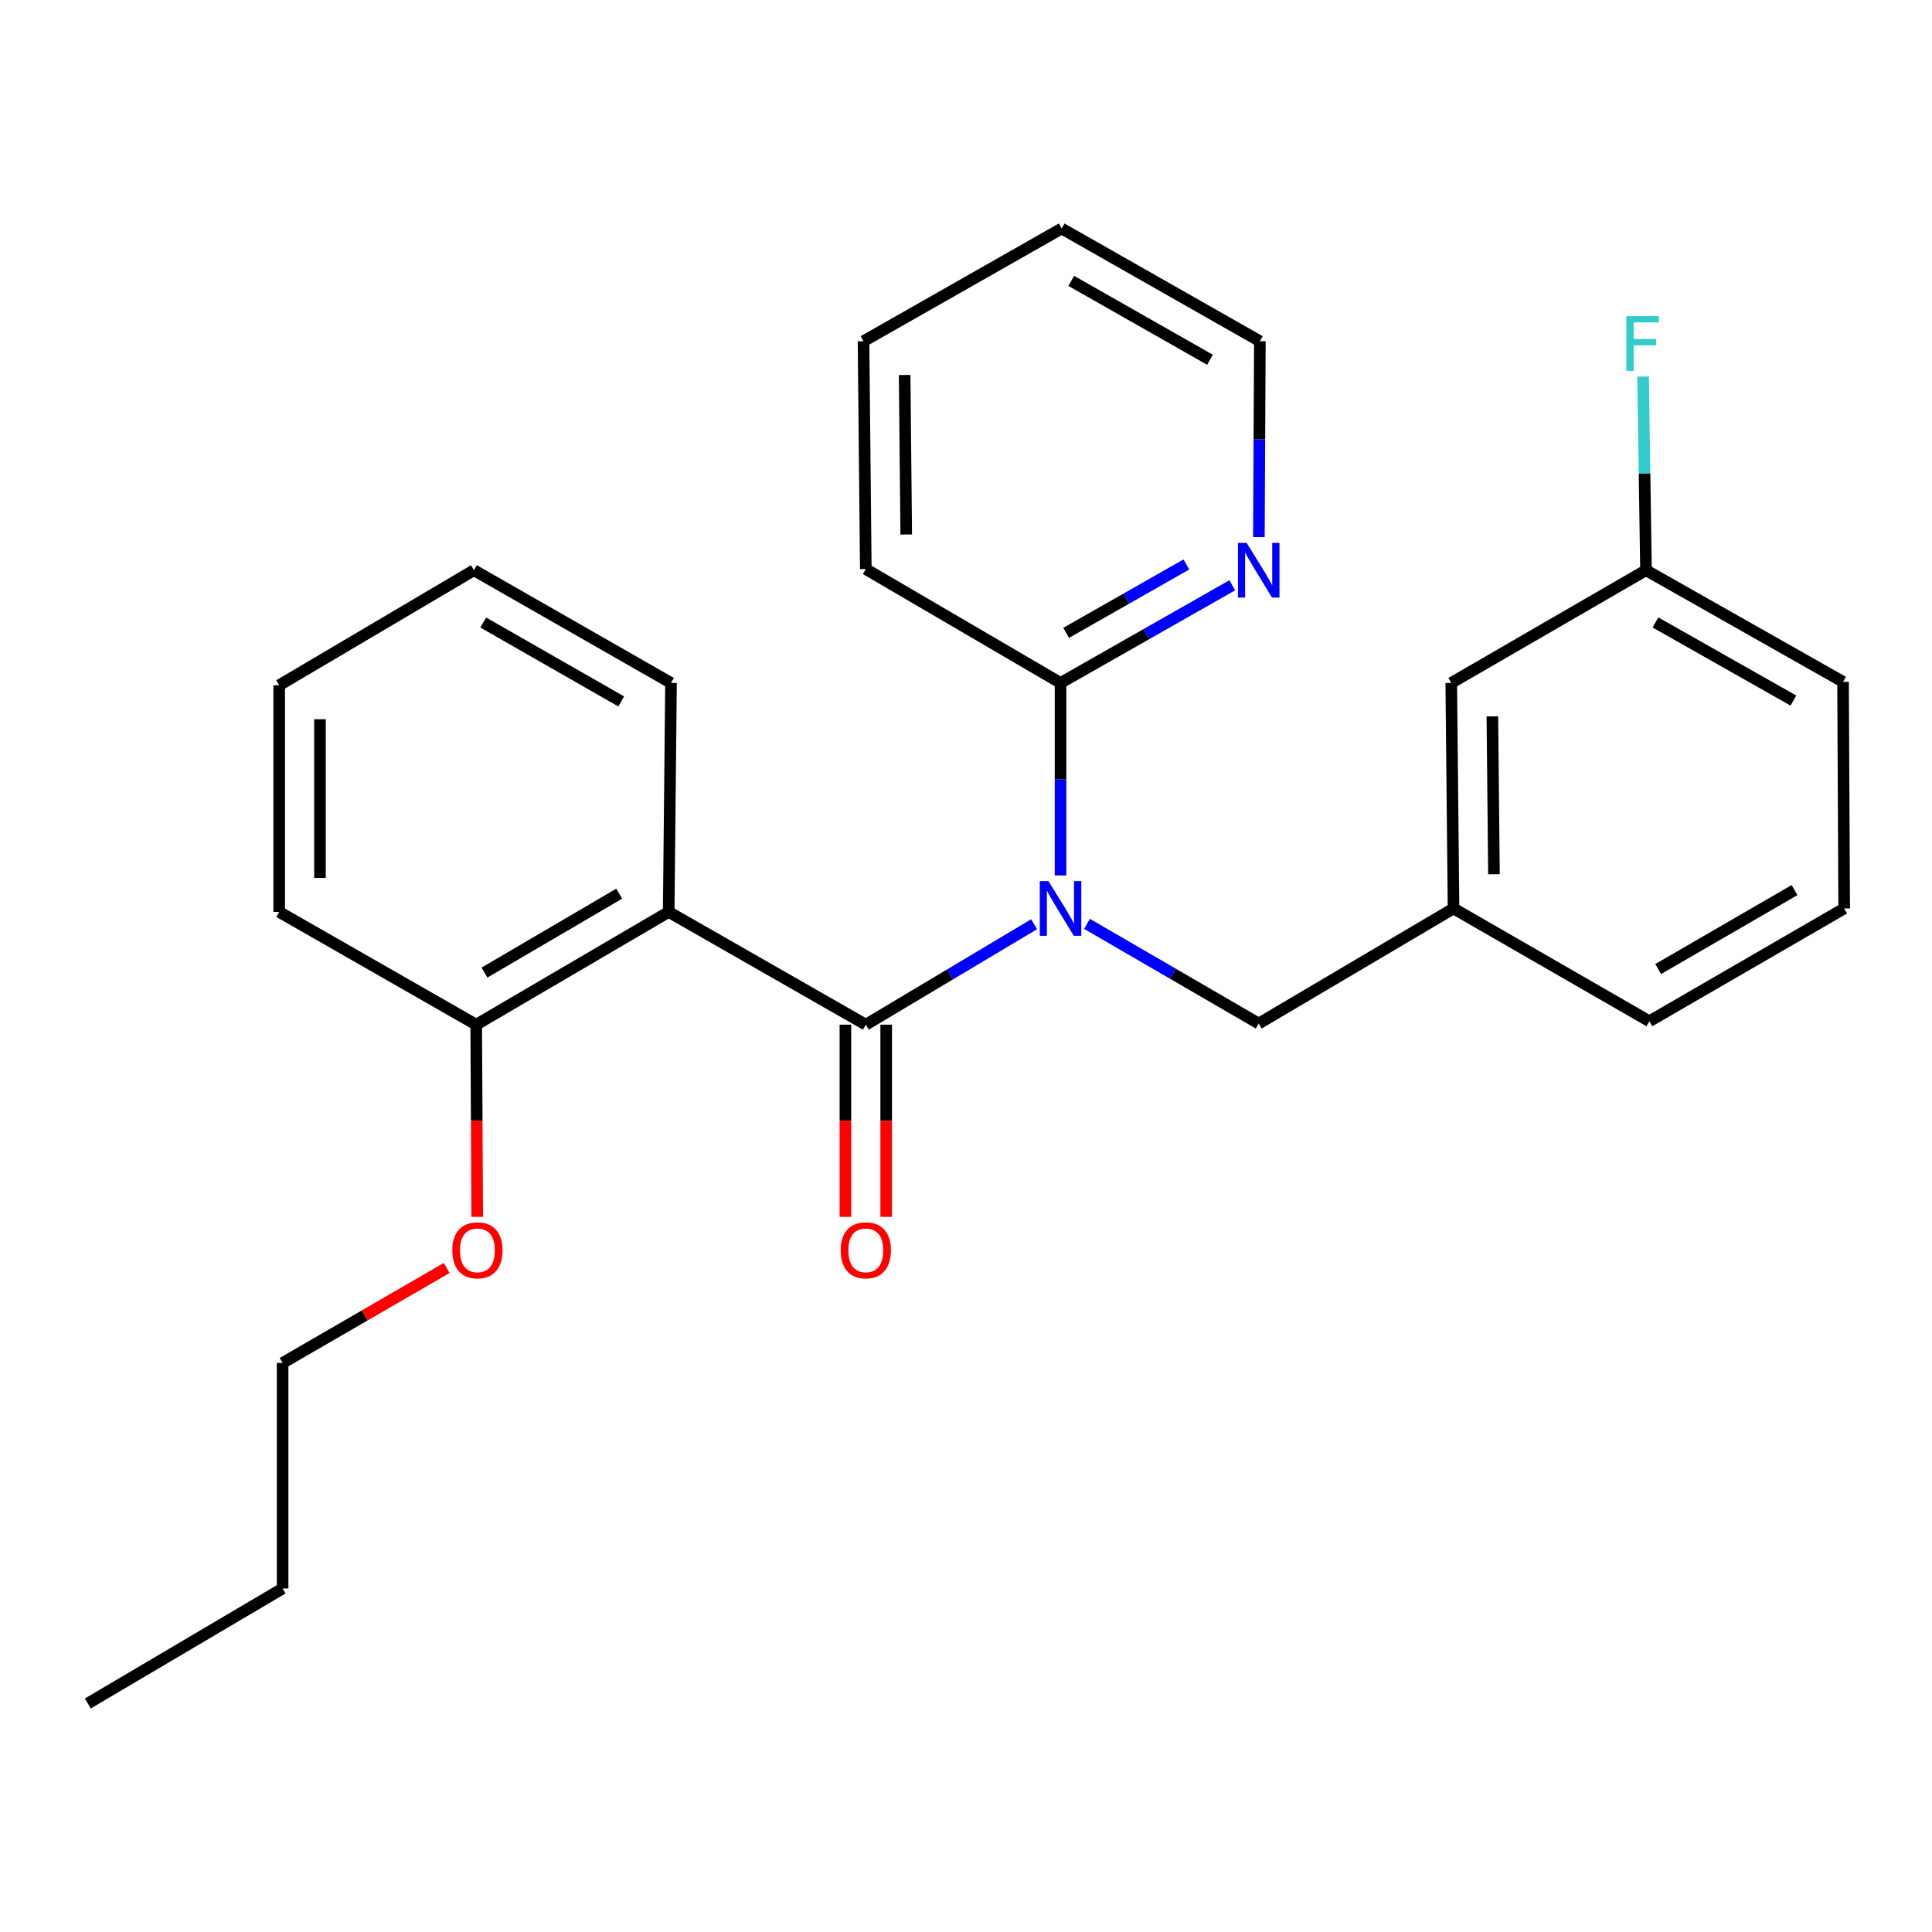 <?xml version='1.0' encoding='iso-8859-1'?>
<svg version='1.1' baseProfile='full'
              xmlns='http://www.w3.org/2000/svg'
                      xmlns:rdkit='http://www.rdkit.org/xml'
                      xmlns:xlink='http://www.w3.org/1999/xlink'
                  xml:space='preserve'
width='1000px' height='1000px' viewBox='0 0 1000 1000'>
<!-- END OF HEADER -->
<rect style='opacity:1.0;fill:#FFFFFF;stroke:none' width='1000' height='1000' x='0' y='0'> </rect>
<path class='bond-0' d='M 448.139,530.369 L 491.697,504.373' style='fill:none;fill-rule:evenodd;stroke:#000000;stroke-width:6px;stroke-linecap:butt;stroke-linejoin:miter;stroke-opacity:1' />
<path class='bond-0' d='M 491.697,504.373 L 535.256,478.378' style='fill:none;fill-rule:evenodd;stroke:#0000FF;stroke-width:6px;stroke-linecap:butt;stroke-linejoin:miter;stroke-opacity:1' />
<path class='bond-1' d='M 448.139,530.369 L 346.116,472.012' style='fill:none;fill-rule:evenodd;stroke:#000000;stroke-width:6px;stroke-linecap:butt;stroke-linejoin:miter;stroke-opacity:1' />
<path class='bond-4' d='M 437.586,530.369 L 437.586,580.107' style='fill:none;fill-rule:evenodd;stroke:#000000;stroke-width:6px;stroke-linecap:butt;stroke-linejoin:miter;stroke-opacity:1' />
<path class='bond-4' d='M 437.586,580.107 L 437.586,629.845' style='fill:none;fill-rule:evenodd;stroke:#FF0000;stroke-width:6px;stroke-linecap:butt;stroke-linejoin:miter;stroke-opacity:1' />
<path class='bond-4' d='M 458.692,530.369 L 458.692,580.107' style='fill:none;fill-rule:evenodd;stroke:#000000;stroke-width:6px;stroke-linecap:butt;stroke-linejoin:miter;stroke-opacity:1' />
<path class='bond-4' d='M 458.692,580.107 L 458.692,629.845' style='fill:none;fill-rule:evenodd;stroke:#FF0000;stroke-width:6px;stroke-linecap:butt;stroke-linejoin:miter;stroke-opacity:1' />
<path class='bond-2' d='M 548.93,453.139 L 548.93,403.316' style='fill:none;fill-rule:evenodd;stroke:#0000FF;stroke-width:6px;stroke-linecap:butt;stroke-linejoin:miter;stroke-opacity:1' />
<path class='bond-2' d='M 548.93,403.316 L 548.93,353.492' style='fill:none;fill-rule:evenodd;stroke:#000000;stroke-width:6px;stroke-linecap:butt;stroke-linejoin:miter;stroke-opacity:1' />
<path class='bond-3' d='M 562.636,478.176 L 607.075,503.979' style='fill:none;fill-rule:evenodd;stroke:#0000FF;stroke-width:6px;stroke-linecap:butt;stroke-linejoin:miter;stroke-opacity:1' />
<path class='bond-3' d='M 607.075,503.979 L 651.515,529.782' style='fill:none;fill-rule:evenodd;stroke:#000000;stroke-width:6px;stroke-linecap:butt;stroke-linejoin:miter;stroke-opacity:1' />
<path class='bond-6' d='M 346.116,472.012 L 246.486,530.369' style='fill:none;fill-rule:evenodd;stroke:#000000;stroke-width:6px;stroke-linecap:butt;stroke-linejoin:miter;stroke-opacity:1' />
<path class='bond-6' d='M 320.505,462.554 L 250.763,503.404' style='fill:none;fill-rule:evenodd;stroke:#000000;stroke-width:6px;stroke-linecap:butt;stroke-linejoin:miter;stroke-opacity:1' />
<path class='bond-10' d='M 346.116,472.012 L 347.312,353.492' style='fill:none;fill-rule:evenodd;stroke:#000000;stroke-width:6px;stroke-linecap:butt;stroke-linejoin:miter;stroke-opacity:1' />
<path class='bond-5' d='M 548.93,353.492 L 593.377,328.212' style='fill:none;fill-rule:evenodd;stroke:#000000;stroke-width:6px;stroke-linecap:butt;stroke-linejoin:miter;stroke-opacity:1' />
<path class='bond-5' d='M 593.377,328.212 L 637.825,302.933' style='fill:none;fill-rule:evenodd;stroke:#0000FF;stroke-width:6px;stroke-linecap:butt;stroke-linejoin:miter;stroke-opacity:1' />
<path class='bond-5' d='M 551.83,327.562 L 582.943,309.866' style='fill:none;fill-rule:evenodd;stroke:#000000;stroke-width:6px;stroke-linecap:butt;stroke-linejoin:miter;stroke-opacity:1' />
<path class='bond-5' d='M 582.943,309.866 L 614.056,292.17' style='fill:none;fill-rule:evenodd;stroke:#0000FF;stroke-width:6px;stroke-linecap:butt;stroke-linejoin:miter;stroke-opacity:1' />
<path class='bond-13' d='M 548.93,353.492 L 448.139,294.56' style='fill:none;fill-rule:evenodd;stroke:#000000;stroke-width:6px;stroke-linecap:butt;stroke-linejoin:miter;stroke-opacity:1' />
<path class='bond-7' d='M 651.515,529.782 L 752.342,470.218' style='fill:none;fill-rule:evenodd;stroke:#000000;stroke-width:6px;stroke-linecap:butt;stroke-linejoin:miter;stroke-opacity:1' />
<path class='bond-15' d='M 651.6,278.023 L 651.851,227.319' style='fill:none;fill-rule:evenodd;stroke:#0000FF;stroke-width:6px;stroke-linecap:butt;stroke-linejoin:miter;stroke-opacity:1' />
<path class='bond-15' d='M 651.851,227.319 L 652.101,176.614' style='fill:none;fill-rule:evenodd;stroke:#000000;stroke-width:6px;stroke-linecap:butt;stroke-linejoin:miter;stroke-opacity:1' />
<path class='bond-12' d='M 246.486,530.369 L 246.751,580.107' style='fill:none;fill-rule:evenodd;stroke:#000000;stroke-width:6px;stroke-linecap:butt;stroke-linejoin:miter;stroke-opacity:1' />
<path class='bond-12' d='M 246.751,580.107 L 247.016,629.845' style='fill:none;fill-rule:evenodd;stroke:#FF0000;stroke-width:6px;stroke-linecap:butt;stroke-linejoin:miter;stroke-opacity:1' />
<path class='bond-17' d='M 246.486,530.369 L 144.51,472.012' style='fill:none;fill-rule:evenodd;stroke:#000000;stroke-width:6px;stroke-linecap:butt;stroke-linejoin:miter;stroke-opacity:1' />
<path class='bond-8' d='M 752.342,470.218 L 751.169,353.492' style='fill:none;fill-rule:evenodd;stroke:#000000;stroke-width:6px;stroke-linecap:butt;stroke-linejoin:miter;stroke-opacity:1' />
<path class='bond-8' d='M 773.27,452.497 L 772.449,370.788' style='fill:none;fill-rule:evenodd;stroke:#000000;stroke-width:6px;stroke-linecap:butt;stroke-linejoin:miter;stroke-opacity:1' />
<path class='bond-16' d='M 752.342,470.218 L 853.719,528.598' style='fill:none;fill-rule:evenodd;stroke:#000000;stroke-width:6px;stroke-linecap:butt;stroke-linejoin:miter;stroke-opacity:1' />
<path class='bond-9' d='M 751.169,353.492 L 851.96,295.146' style='fill:none;fill-rule:evenodd;stroke:#000000;stroke-width:6px;stroke-linecap:butt;stroke-linejoin:miter;stroke-opacity:1' />
<path class='bond-11' d='M 851.96,295.146 L 851.209,245.019' style='fill:none;fill-rule:evenodd;stroke:#000000;stroke-width:6px;stroke-linecap:butt;stroke-linejoin:miter;stroke-opacity:1' />
<path class='bond-11' d='M 851.209,245.019 L 850.458,194.893' style='fill:none;fill-rule:evenodd;stroke:#33CCCC;stroke-width:6px;stroke-linecap:butt;stroke-linejoin:miter;stroke-opacity:1' />
<path class='bond-28' d='M 851.96,295.146 L 953.959,352.917' style='fill:none;fill-rule:evenodd;stroke:#000000;stroke-width:6px;stroke-linecap:butt;stroke-linejoin:miter;stroke-opacity:1' />
<path class='bond-28' d='M 856.859,322.176 L 928.258,362.616' style='fill:none;fill-rule:evenodd;stroke:#000000;stroke-width:6px;stroke-linecap:butt;stroke-linejoin:miter;stroke-opacity:1' />
<path class='bond-21' d='M 347.312,353.492 L 245.302,295.146' style='fill:none;fill-rule:evenodd;stroke:#000000;stroke-width:6px;stroke-linecap:butt;stroke-linejoin:miter;stroke-opacity:1' />
<path class='bond-21' d='M 321.532,363.06 L 250.125,322.219' style='fill:none;fill-rule:evenodd;stroke:#000000;stroke-width:6px;stroke-linecap:butt;stroke-linejoin:miter;stroke-opacity:1' />
<path class='bond-19' d='M 231.195,656.297 L 188.738,680.88' style='fill:none;fill-rule:evenodd;stroke:#FF0000;stroke-width:6px;stroke-linecap:butt;stroke-linejoin:miter;stroke-opacity:1' />
<path class='bond-19' d='M 188.738,680.88 L 146.281,705.464' style='fill:none;fill-rule:evenodd;stroke:#000000;stroke-width:6px;stroke-linecap:butt;stroke-linejoin:miter;stroke-opacity:1' />
<path class='bond-22' d='M 448.139,294.56 L 446.954,176.614' style='fill:none;fill-rule:evenodd;stroke:#000000;stroke-width:6px;stroke-linecap:butt;stroke-linejoin:miter;stroke-opacity:1' />
<path class='bond-22' d='M 469.066,276.656 L 468.237,194.094' style='fill:none;fill-rule:evenodd;stroke:#000000;stroke-width:6px;stroke-linecap:butt;stroke-linejoin:miter;stroke-opacity:1' />
<path class='bond-14' d='M 954.545,470.218 L 853.719,528.598' style='fill:none;fill-rule:evenodd;stroke:#000000;stroke-width:6px;stroke-linecap:butt;stroke-linejoin:miter;stroke-opacity:1' />
<path class='bond-14' d='M 928.846,460.71 L 858.267,501.576' style='fill:none;fill-rule:evenodd;stroke:#000000;stroke-width:6px;stroke-linecap:butt;stroke-linejoin:miter;stroke-opacity:1' />
<path class='bond-18' d='M 954.545,470.218 L 953.959,352.917' style='fill:none;fill-rule:evenodd;stroke:#000000;stroke-width:6px;stroke-linecap:butt;stroke-linejoin:miter;stroke-opacity:1' />
<path class='bond-27' d='M 652.101,176.614 L 549.516,118.281' style='fill:none;fill-rule:evenodd;stroke:#000000;stroke-width:6px;stroke-linecap:butt;stroke-linejoin:miter;stroke-opacity:1' />
<path class='bond-27' d='M 626.281,186.211 L 554.471,145.378' style='fill:none;fill-rule:evenodd;stroke:#000000;stroke-width:6px;stroke-linecap:butt;stroke-linejoin:miter;stroke-opacity:1' />
<path class='bond-26' d='M 144.51,472.012 L 144.51,354.676' style='fill:none;fill-rule:evenodd;stroke:#000000;stroke-width:6px;stroke-linecap:butt;stroke-linejoin:miter;stroke-opacity:1' />
<path class='bond-26' d='M 165.616,454.411 L 165.616,372.276' style='fill:none;fill-rule:evenodd;stroke:#000000;stroke-width:6px;stroke-linecap:butt;stroke-linejoin:miter;stroke-opacity:1' />
<path class='bond-20' d='M 146.281,705.464 L 146.281,822.201' style='fill:none;fill-rule:evenodd;stroke:#000000;stroke-width:6px;stroke-linecap:butt;stroke-linejoin:miter;stroke-opacity:1' />
<path class='bond-24' d='M 146.281,822.201 L 45.455,881.719' style='fill:none;fill-rule:evenodd;stroke:#000000;stroke-width:6px;stroke-linecap:butt;stroke-linejoin:miter;stroke-opacity:1' />
<path class='bond-25' d='M 245.302,295.146 L 144.51,354.676' style='fill:none;fill-rule:evenodd;stroke:#000000;stroke-width:6px;stroke-linecap:butt;stroke-linejoin:miter;stroke-opacity:1' />
<path class='bond-23' d='M 446.954,176.614 L 549.516,118.281' style='fill:none;fill-rule:evenodd;stroke:#000000;stroke-width:6px;stroke-linecap:butt;stroke-linejoin:miter;stroke-opacity:1' />
<path  class='atom-1' d='M 542.67 456.058
L 551.95 471.058
Q 552.87 472.538, 554.35 475.218
Q 555.83 477.898, 555.91 478.058
L 555.91 456.058
L 559.67 456.058
L 559.67 484.378
L 555.79 484.378
L 545.83 467.978
Q 544.67 466.058, 543.43 463.858
Q 542.23 461.658, 541.87 460.978
L 541.87 484.378
L 538.19 484.378
L 538.19 456.058
L 542.67 456.058
' fill='#0000FF'/>
<path  class='atom-5' d='M 435.139 647.163
Q 435.139 640.363, 438.499 636.563
Q 441.859 632.763, 448.139 632.763
Q 454.419 632.763, 457.779 636.563
Q 461.139 640.363, 461.139 647.163
Q 461.139 654.043, 457.739 657.963
Q 454.339 661.843, 448.139 661.843
Q 441.899 661.843, 438.499 657.963
Q 435.139 654.083, 435.139 647.163
M 448.139 658.643
Q 452.459 658.643, 454.779 655.763
Q 457.139 652.843, 457.139 647.163
Q 457.139 641.603, 454.779 638.803
Q 452.459 635.963, 448.139 635.963
Q 443.819 635.963, 441.459 638.763
Q 439.139 641.563, 439.139 647.163
Q 439.139 652.883, 441.459 655.763
Q 443.819 658.643, 448.139 658.643
' fill='#FF0000'/>
<path  class='atom-6' d='M 645.255 280.986
L 654.535 295.986
Q 655.455 297.466, 656.935 300.146
Q 658.415 302.826, 658.495 302.986
L 658.495 280.986
L 662.255 280.986
L 662.255 309.306
L 658.375 309.306
L 648.415 292.906
Q 647.255 290.986, 646.015 288.786
Q 644.815 286.586, 644.455 285.906
L 644.455 309.306
L 640.775 309.306
L 640.775 280.986
L 645.255 280.986
' fill='#0000FF'/>
<path  class='atom-12' d='M 841.781 163.639
L 858.621 163.639
L 858.621 166.879
L 845.581 166.879
L 845.581 175.479
L 857.181 175.479
L 857.181 178.759
L 845.581 178.759
L 845.581 191.959
L 841.781 191.959
L 841.781 163.639
' fill='#33CCCC'/>
<path  class='atom-13' d='M 234.107 647.163
Q 234.107 640.363, 237.467 636.563
Q 240.827 632.763, 247.107 632.763
Q 253.387 632.763, 256.747 636.563
Q 260.107 640.363, 260.107 647.163
Q 260.107 654.043, 256.707 657.963
Q 253.307 661.843, 247.107 661.843
Q 240.867 661.843, 237.467 657.963
Q 234.107 654.083, 234.107 647.163
M 247.107 658.643
Q 251.427 658.643, 253.747 655.763
Q 256.107 652.843, 256.107 647.163
Q 256.107 641.603, 253.747 638.803
Q 251.427 635.963, 247.107 635.963
Q 242.787 635.963, 240.427 638.763
Q 238.107 641.563, 238.107 647.163
Q 238.107 652.883, 240.427 655.763
Q 242.787 658.643, 247.107 658.643
' fill='#FF0000'/>
</svg>
